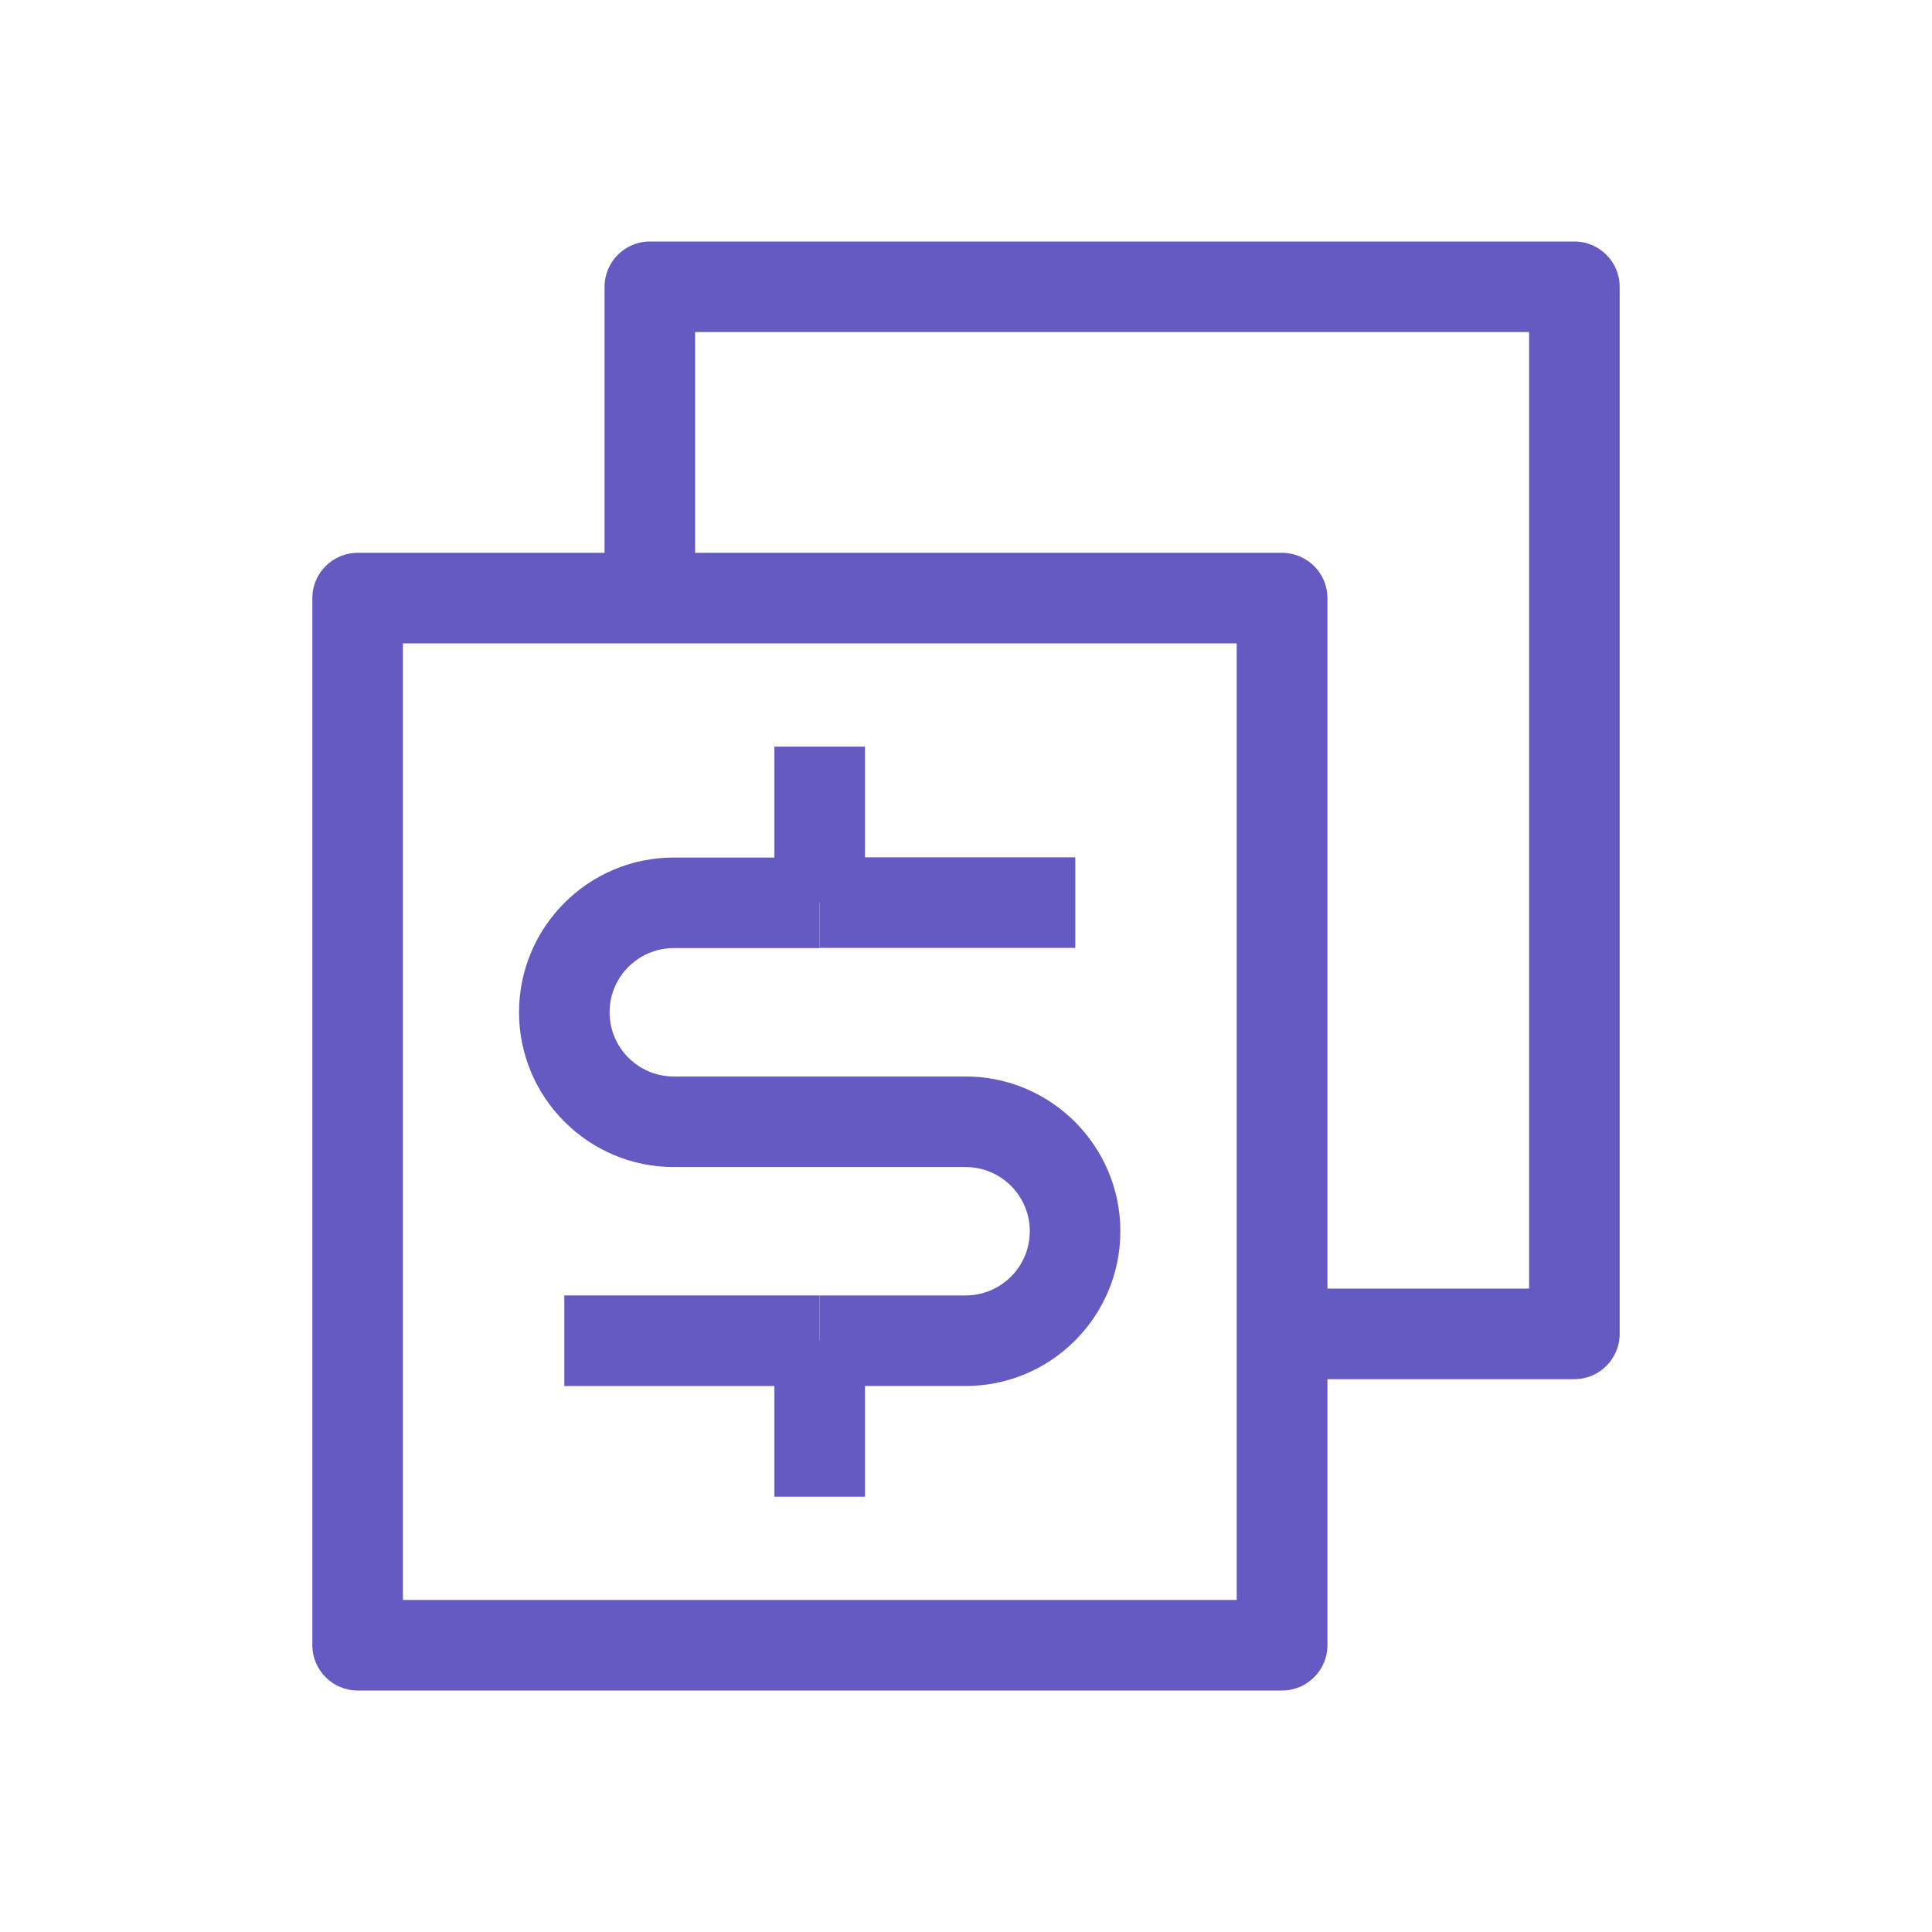 <svg width="96" height="96" viewBox="0 0 96 96" fill="none" xmlns="http://www.w3.org/2000/svg">
<path d="M47.98 68.87H40.73V64.37H47.98C49.74 64.37 51.17 62.94 51.17 61.18C51.17 59.42 49.74 57.99 47.98 57.99H33.48C29.24 57.99 25.79 54.54 25.79 50.3C25.79 46.06 29.24 42.61 33.48 42.61H40.73V47.11H33.48C31.72 47.11 30.29 48.54 30.29 50.3C30.29 52.06 31.72 53.49 33.48 53.49H47.98C52.22 53.49 55.67 56.94 55.67 61.18C55.67 65.42 52.22 68.87 47.98 68.87Z" fill="#645AC2"/>
<path d="M40.73 64.37H28.04V68.87H40.73V64.37Z" fill="#645AC2"/>
<path d="M42.98 66.62H38.48V74.37H42.98V66.62Z" fill="#645AC2"/>
<path d="M53.431 42.6H40.73V47.1H53.431V42.6Z" fill="#645AC2"/>
<path d="M42.98 37.1H38.48V44.85H42.98V37.1Z" fill="#645AC2"/>
<path d="M63.7 84H17.77C16.529 84 15.52 82.99 15.52 81.75V29.72C15.52 28.48 16.529 27.47 17.77 27.47H63.709C64.95 27.47 65.96 28.48 65.96 29.72V81.75C65.96 82.99 64.95 84 63.709 84H63.7ZM20.009 79.5H61.45V31.97H20.02V79.5H20.009Z" fill="#645AC2"/>
<path d="M78.23 68.53H63.7V64.03H75.98V16.5H34.54V29.25H30.04V14.25C30.04 13.01 31.05 12 32.29 12H78.23C79.47 12 80.48 13.01 80.48 14.25V66.28C80.48 67.52 79.47 68.53 78.23 68.53Z" fill="#645AC2"/>
</svg>
